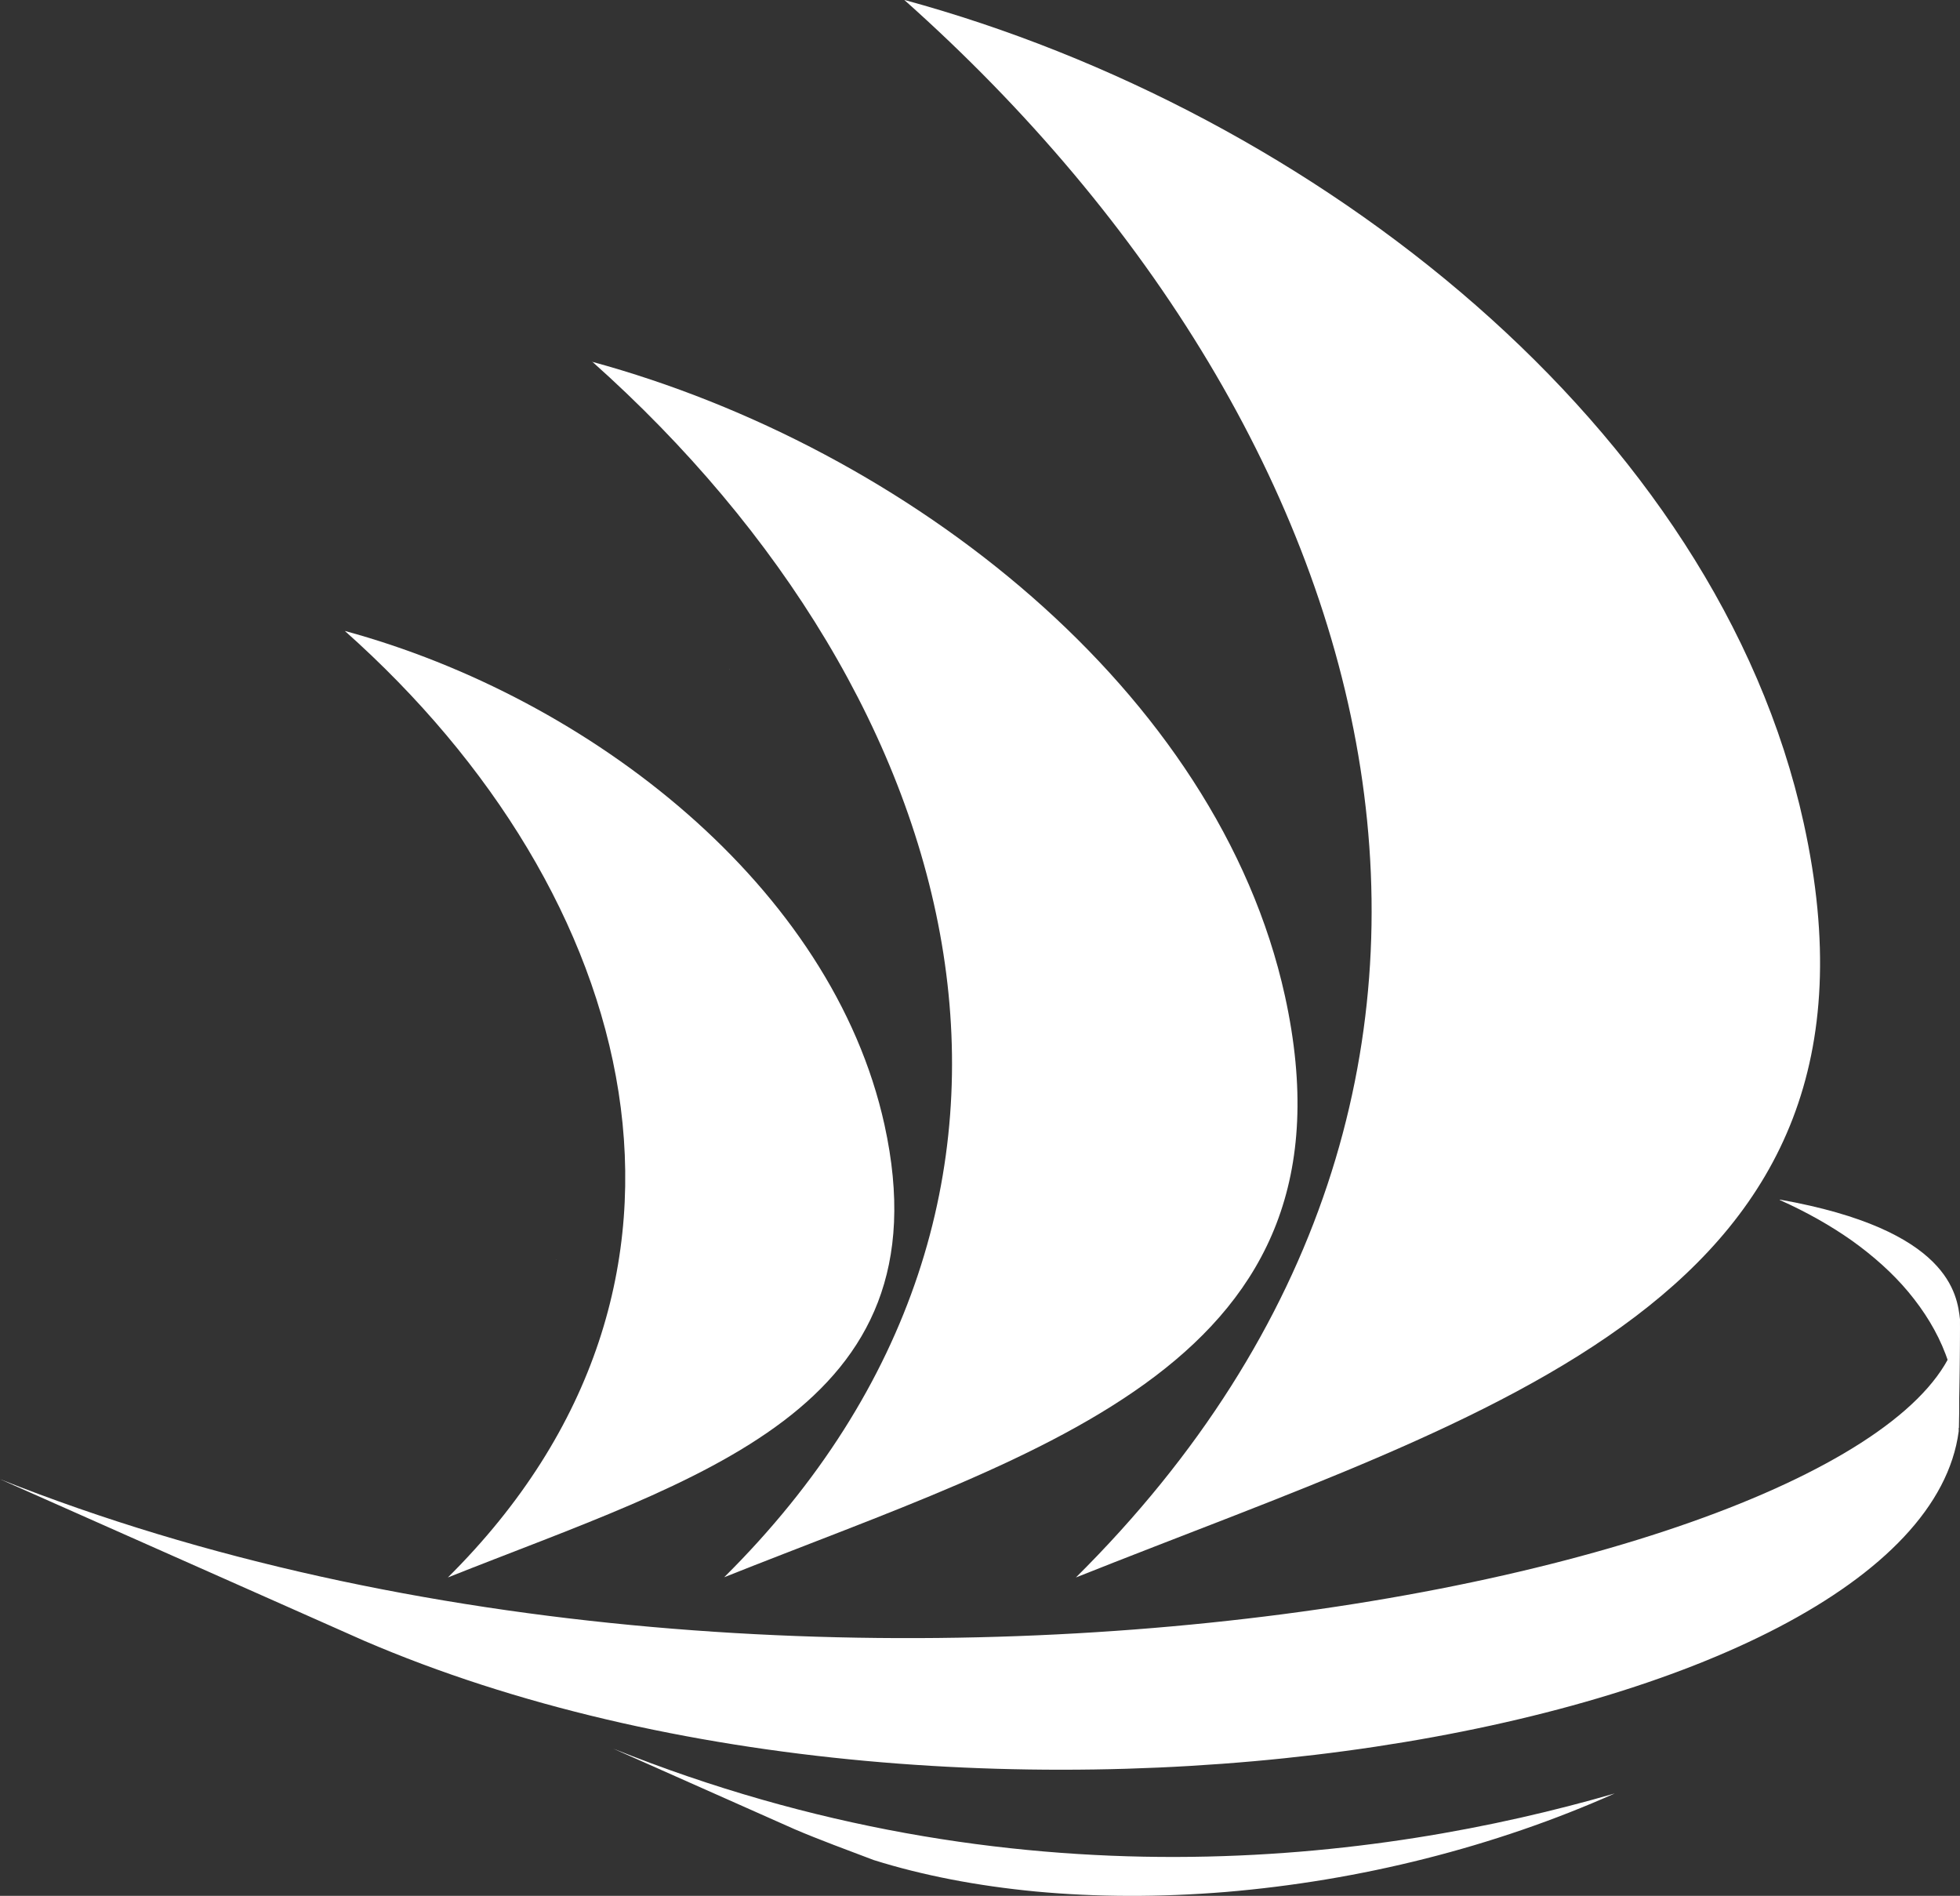 <?xml version="1.0" encoding="UTF-8"?>
<svg id="Livello_2" data-name="Livello 2" xmlns="http://www.w3.org/2000/svg" viewBox="0 0 90.94 87.95">
  <rect x="0" y="0" width="90.94" height="87.95" fill="#333333" stroke="none"/>
  <defs>
    <style>
      .cls-1 {
        fill: #fff;
        stroke-width: 0px;
      }
    </style>
  </defs>
  <g id="Livello_1-2" data-name="Livello 1">
    <g>
      <path class="cls-1" d="m33.66,31.56s0,.01,0,.02c0,.03,0,.01,0-.02Zm.19-.52s-.01.02-.01.02c0,.03,0,.02.01-.02Z"/>
      <path class="cls-1" d="m25.81,58.41s0,.01-.01.02c0,.03,0,.02.01-.02Zm.22-.53s0,.01,0,.02c0,.02,0,.02,0-.02Z"/>
      <path class="cls-1" d="m82.58,55.67c1.25.56,2.36,1.19,3.34,1.88,1.02.73,1.9,1.52,2.62,2.38.75.9,1.34,1.86,1.73,2.89.42,1.08.63,2.22.62,3.42l.05-5.03c-.13-1.14-.47-4.16-8.36-5.56v.03Z"/>
      <path class="cls-1" d="m40.54,86.29c-1.11-.42-2.6-.97-3.67-1.43l-8.42-3.74c18.59,7.46,35.53,5.25,46.47,2.08-2.78,1.24-5.73,2.25-8.77,3.02-3.08.78-6.19,1.29-9.27,1.55-3.06.25-6.02.24-8.81-.02-2.73-.26-5.27-.75-7.53-1.46Z"/>
      <path class="cls-1" d="m90.88,66.24c0,.14,0,.15,0,.16-1.84,13.88-45.66,21.9-74,9.71L0,68.62c38.22,15.2,90.22,3.97,90.94-7.41l-.05,5.03Z"/>
      <path class="cls-1" d="m16,29.27c11.44,3.11,22.62,11.9,25.04,22.92,2.91,13.25-8.66,16.37-20.26,20.99,13.79-13.69,8.92-31.72-4.77-43.9h0Z"/>
      <path class="cls-1" d="m27.46,16.78c14.7,4,29.05,15.29,32.16,29.43,3.73,17.02-11.12,21.02-26.02,26.96,17.72-17.59,11.45-40.74-6.13-56.4Z"/>
      <path class="cls-1" d="m41.97,0c19.07,5.19,37.69,19.83,41.72,38.19,4.85,22.09-14.43,27.28-33.77,34.99,22.99-22.83,14.87-52.86-7.96-73.18Z"/>
    </g>
  </g>
</svg>